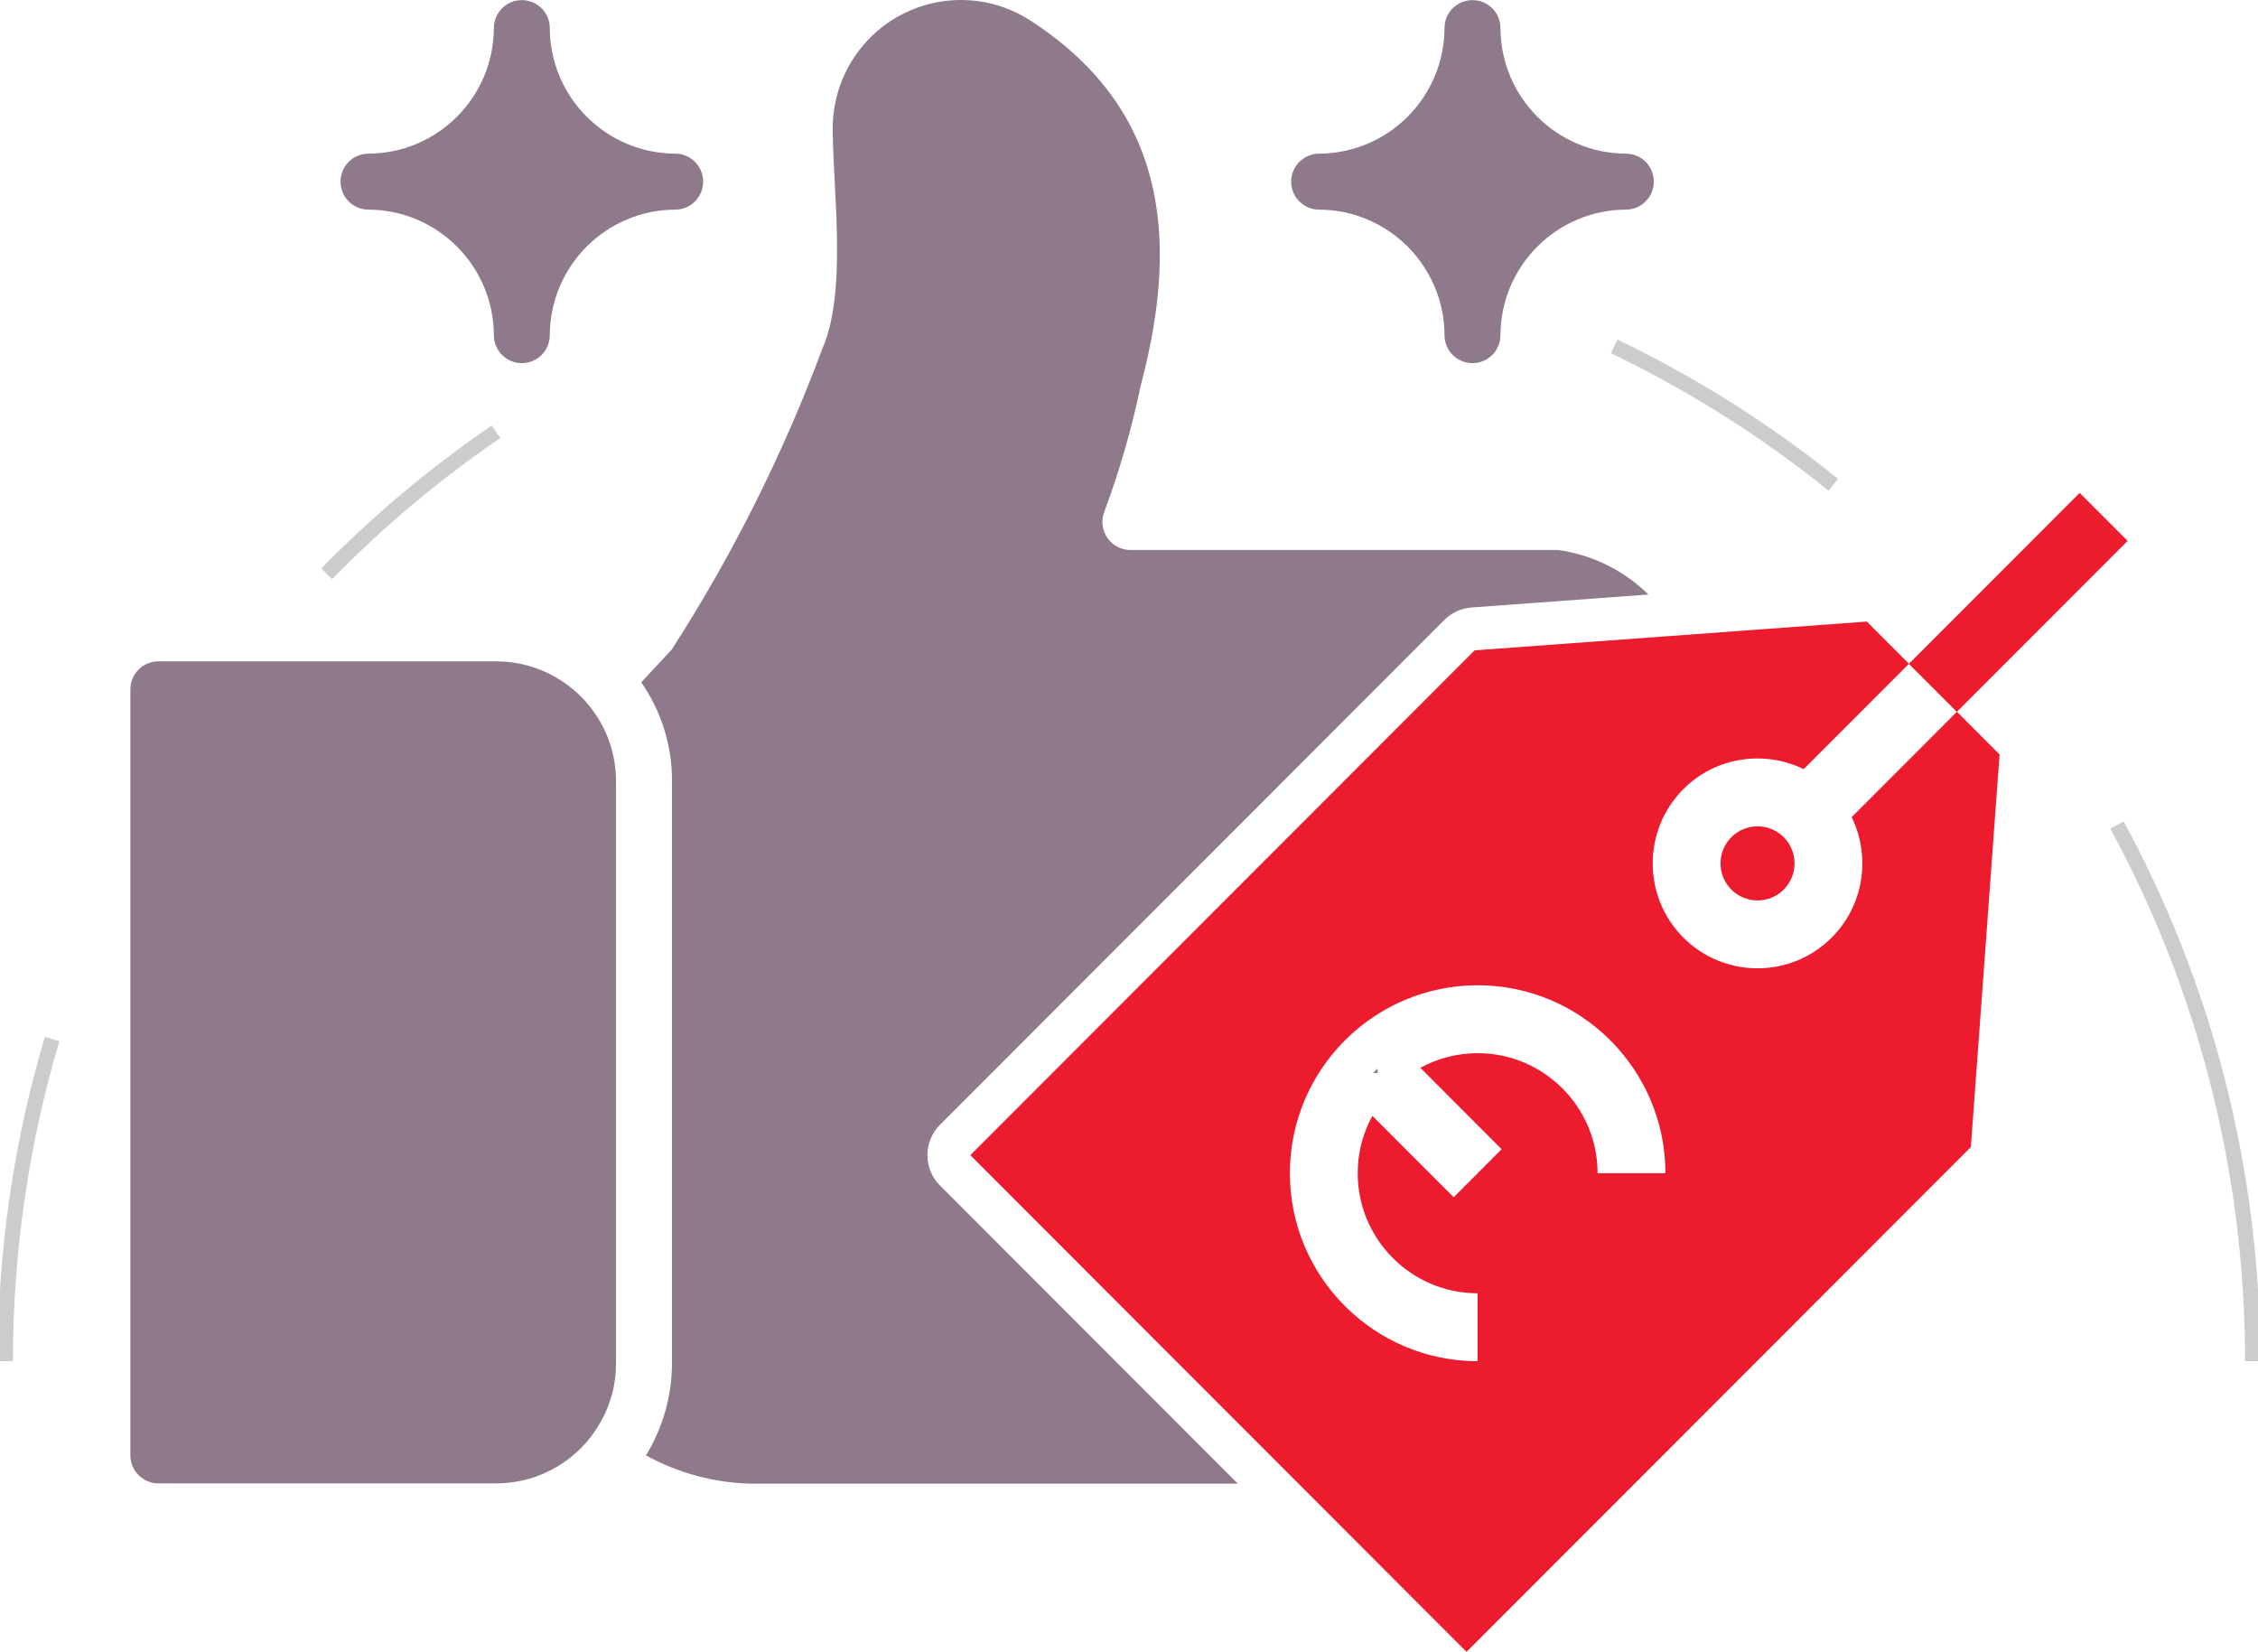 <svg width="149" height="109" viewBox="0 0 149 109" fill="none" xmlns="http://www.w3.org/2000/svg">
<g clip-path="url(#clip0_57_393)">
<path d="M139.697 54.442C145.405 64.958 148.646 77.01 148.646 89.819" stroke="#CCCCCC" stroke-miterlimit="10"/>
<path d="M106.52 22.859C111.699 25.346 116.546 28.416 120.974 31.986" stroke="#CCCCCC" stroke-miterlimit="10"/>
<path d="M21.558 37.858C24.962 34.383 28.704 31.242 32.732 28.489" stroke="#CCCCCC" stroke-miterlimit="10"/>
<path d="M0.354 89.819C0.354 82.432 1.432 75.297 3.44 68.562" stroke="#CCCCCC" stroke-miterlimit="10"/>
<path d="M32.755 43.641H10.448C9.431 43.644 8.606 44.468 8.603 45.488V96.036C8.606 97.055 9.43 97.88 10.448 97.883H32.755C35.601 97.879 38.225 96.341 39.619 93.857C40.302 92.672 40.658 91.327 40.652 89.959V51.563C40.652 47.195 37.119 43.651 32.755 43.641Z" fill="#8F7A8C"/>
<path d="M87.018 13.832C91.6 13.839 95.314 17.556 95.32 22.143C95.335 23.163 96.174 23.978 97.193 23.962C98.191 23.947 98.996 23.141 99.011 22.143C99.018 17.556 102.731 13.839 107.313 13.832C108.332 13.817 109.146 12.978 109.131 11.958C109.116 10.959 108.311 10.153 107.313 10.138C102.731 10.131 99.017 6.415 99.011 1.828C98.996 0.808 98.158 -0.007 97.138 0.009C96.14 0.023 95.335 0.829 95.32 1.828C95.313 6.415 91.6 10.132 87.018 10.138C85.999 10.154 85.186 10.994 85.201 12.014C85.217 13.011 86.021 13.817 87.018 13.832Z" fill="#8F7A8C"/>
<path d="M24.286 13.832C28.869 13.839 32.582 17.556 32.589 22.143C32.603 23.163 33.442 23.978 34.461 23.962C35.459 23.947 36.264 23.141 36.279 22.143C36.286 17.556 39.999 13.839 44.581 13.832C45.6 13.817 46.414 12.978 46.399 11.958C46.384 10.959 45.579 10.153 44.581 10.138C39.999 10.131 36.285 6.415 36.279 1.828C36.264 0.808 35.426 -0.007 34.406 0.009C33.409 0.023 32.603 0.829 32.589 1.828C32.582 6.415 28.869 10.132 24.286 10.138C23.267 10.154 22.454 10.994 22.47 12.014C22.485 13.011 23.289 13.817 24.286 13.832Z" fill="#8F7A8C"/>
<path d="M115.975 54.527C115.349 54.527 114.724 54.765 114.248 55.242C113.295 56.195 113.295 57.747 114.248 58.7C115.2 59.654 116.75 59.654 117.703 58.7C118.655 57.747 118.655 56.195 117.703 55.242C117.226 54.765 116.601 54.527 115.975 54.527Z" fill="#ED1B2E"/>
<path d="M125.961 43.805L137.232 32.523L140.397 35.692L129.127 46.974L125.961 43.805Z" fill="#ED1B2E"/>
<path d="M122.187 53.921C123.451 56.507 123.012 59.722 120.868 61.869C119.518 63.22 117.747 63.895 115.974 63.895C114.202 63.895 112.43 63.219 111.081 61.869C108.383 59.168 108.383 54.773 111.081 52.072C113.226 49.925 116.438 49.487 119.021 50.752L125.968 43.798L123.187 41.015L97.308 42.913L64.029 76.224L96.773 108.999L130.052 75.688L131.947 49.784L129.133 46.967L122.187 53.921ZM105.42 77.416C105.42 73.048 101.87 69.495 97.506 69.495C96.137 69.495 94.847 69.845 93.723 70.461L99.089 75.832L95.924 79.001L90.557 73.63C89.943 74.755 89.592 76.046 89.592 77.416C89.592 81.784 93.142 85.338 97.506 85.338V89.82C90.674 89.82 85.115 84.255 85.115 77.416C85.115 70.577 90.674 65.013 97.506 65.013C104.339 65.013 109.897 70.577 109.897 77.416H105.42Z" fill="#ED1B2E"/>
<path d="M90.611 70.795C90.713 70.797 90.813 70.804 90.913 70.817C90.9 70.717 90.893 70.616 90.891 70.515C90.796 70.606 90.703 70.7 90.611 70.795Z" fill="#8F7A8C"/>
<path d="M62.028 78.229C61.497 77.697 61.198 76.976 61.198 76.224C61.198 75.473 61.496 74.752 62.028 74.22L95.306 40.909C95.787 40.428 96.424 40.136 97.102 40.086L108.777 39.23C107.191 37.669 105.113 36.607 102.794 36.29H74.583C73.563 36.284 72.741 35.453 72.746 34.431C72.747 34.228 72.782 34.025 72.848 33.833C73.872 31.085 74.686 28.264 75.284 25.393C77.94 15.388 76.764 6.961 67.867 1.273C63.897 -1.192 58.683 0.031 56.22 4.004C55.351 5.406 54.91 7.031 54.952 8.679C54.978 12.746 55.911 19.286 54.25 23.047C51.662 29.99 48.333 36.634 44.324 42.864L42.312 45.025C43.648 46.941 44.358 49.225 44.342 51.563V89.959C44.338 92.103 43.745 94.205 42.626 96.035C44.753 97.208 47.134 97.848 49.563 97.9H81.681L62.027 78.227L62.028 78.229Z" fill="#8F7A8C"/>
</g>
<defs>
<clipPath id="clip0_57_393">
<rect width="149" height="109" fill="white"/>
</clipPath>
</defs>
</svg>

